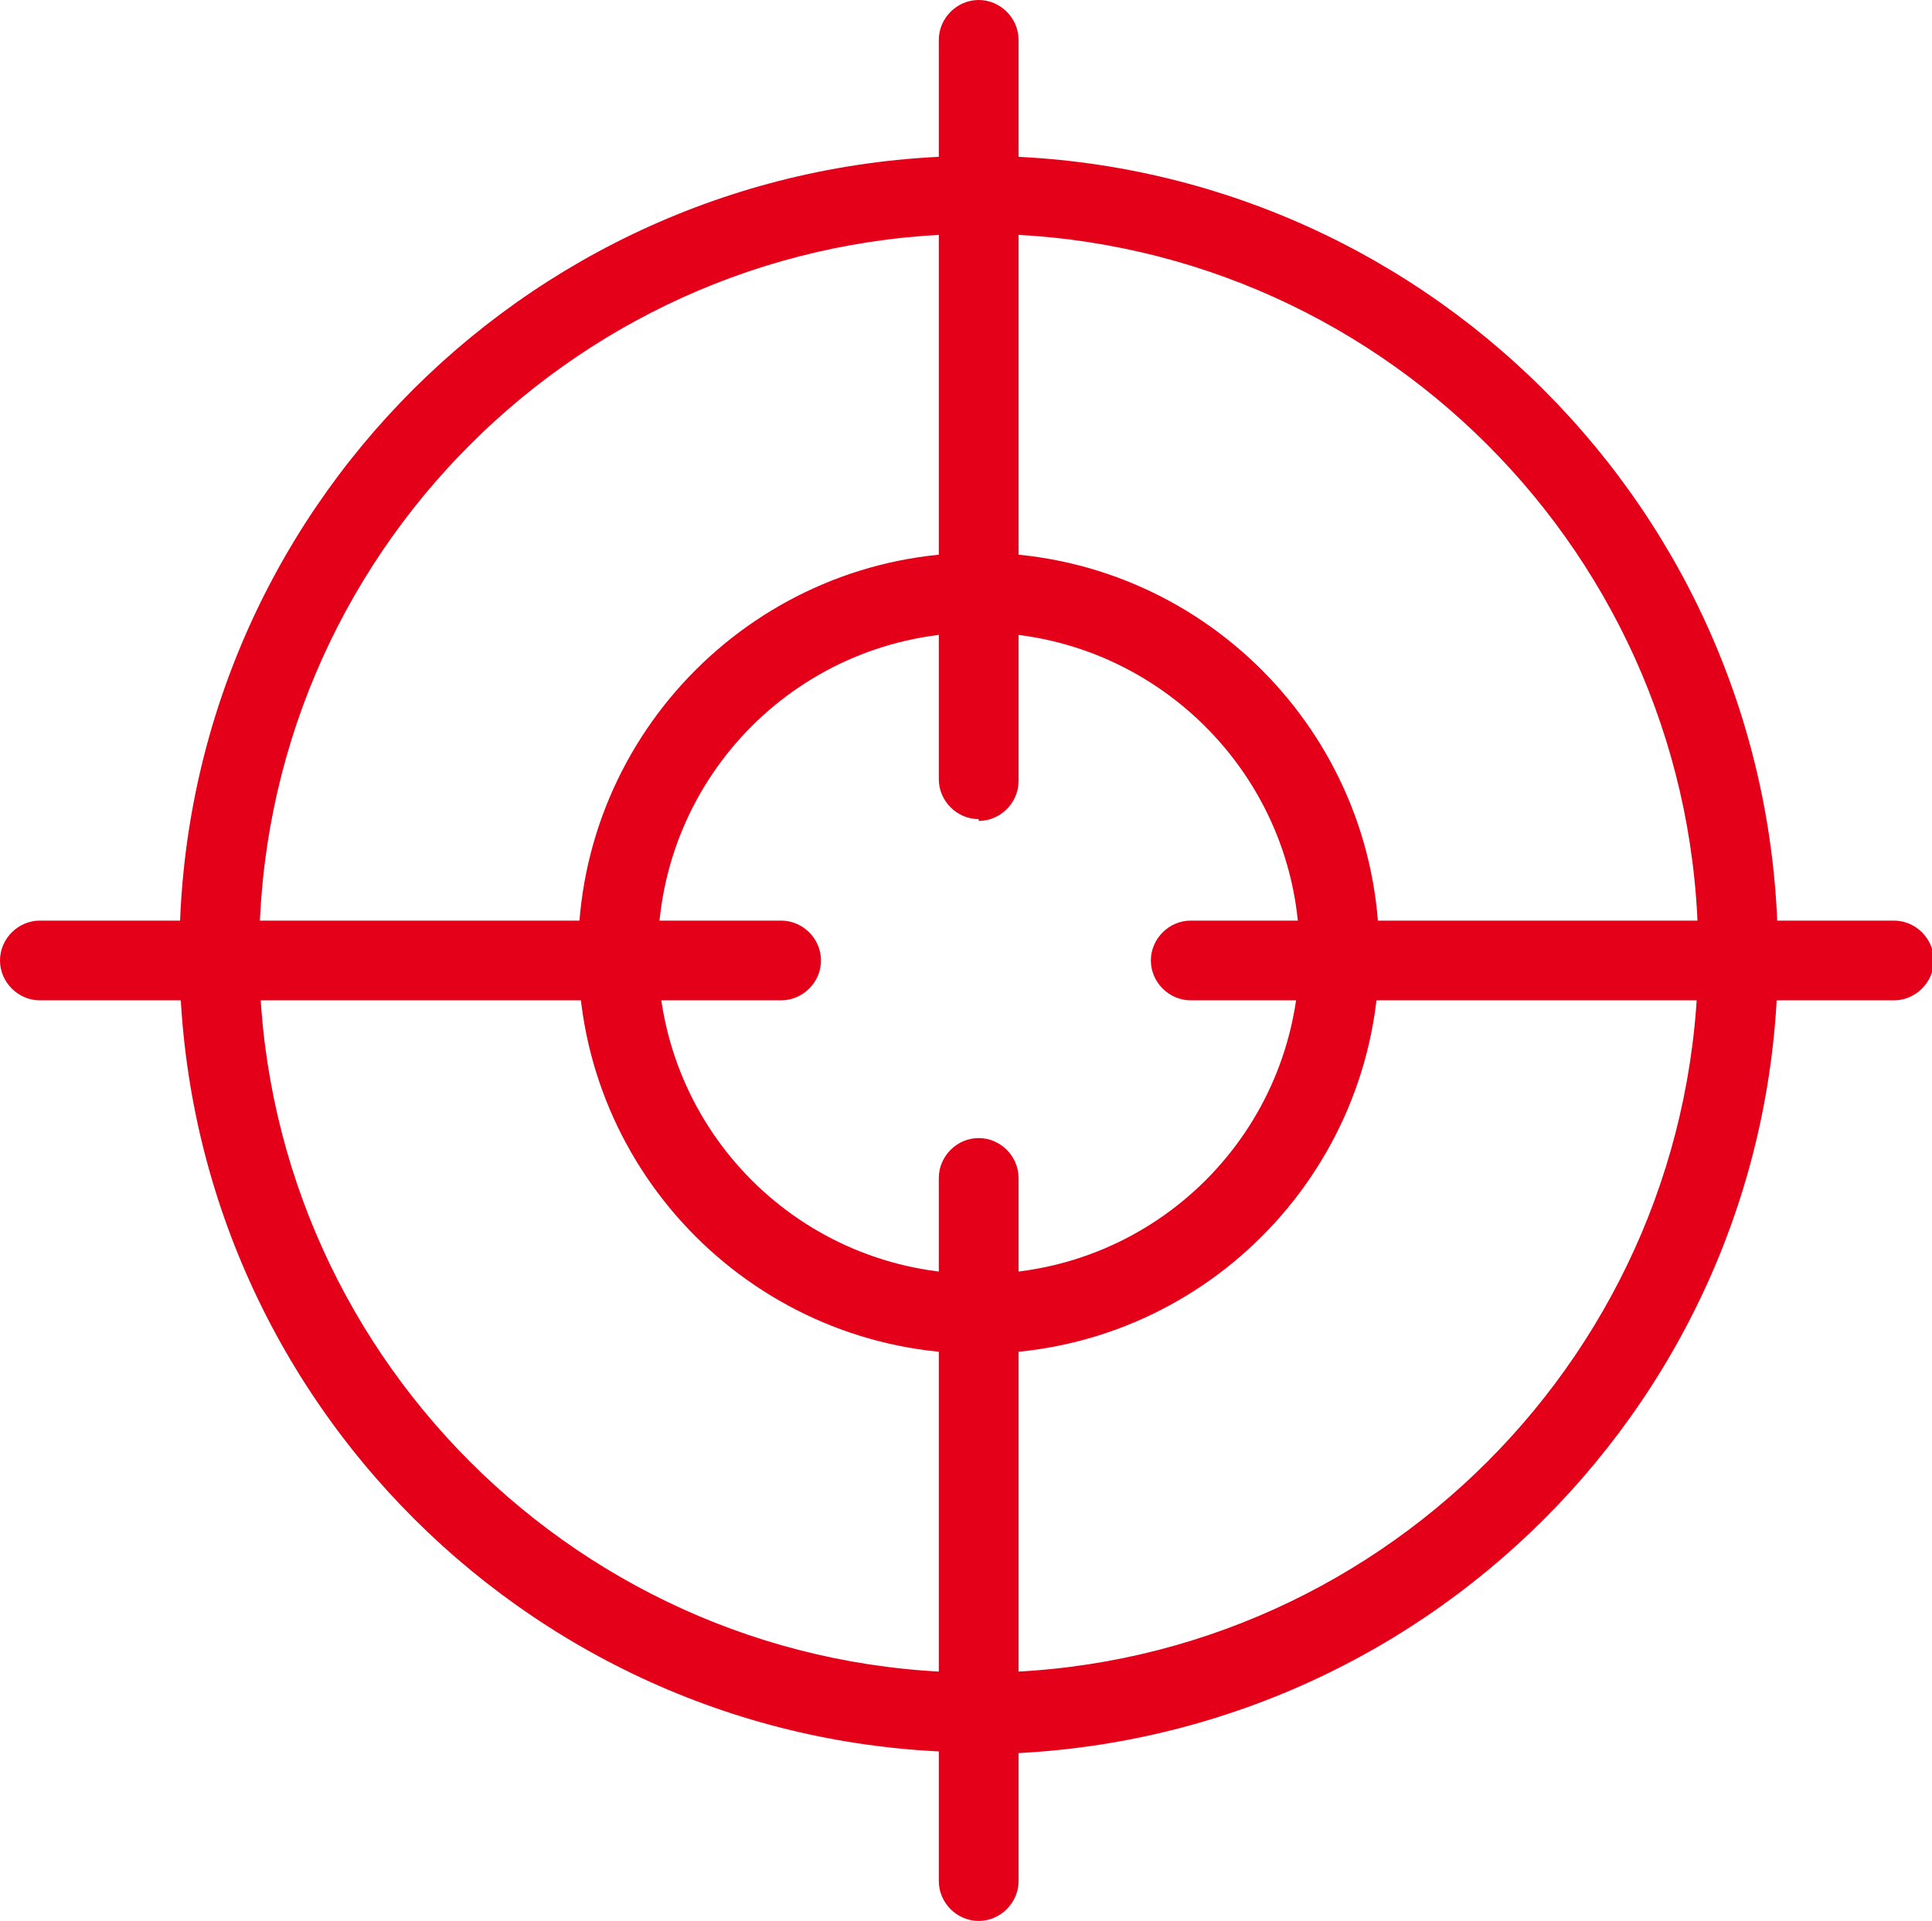 <?xml version="1.0" encoding="UTF-8"?>
<svg id="Layer_1" xmlns="http://www.w3.org/2000/svg" xmlns:xlink="http://www.w3.org/1999/xlink" version="1.1" viewBox="0 0 106.6 106">
  <!-- Generator: Adobe Illustrator 29.5.1, SVG Export Plug-In . SVG Version: 2.1.0 Build 141)  -->
  <defs>
    <style>
      .st0 {
        fill: none;
      }

      .st1 {
        fill: #e50019;
      }

      .st2 {
        clip-path: url(#clippath);
      }
    </style>
    <clipPath id="clippath">
      <rect class="st0" width="106.6" height="106"/>
    </clipPath>
  </defs>
  <g class="st2">
    <g id="Group_1281">
      <path id="Path_1249" class="st1" d="M54,96.7c-24.3,0-44.1-19.7-44.1-44.1S29.7,8.6,54,8.6s44.1,19.7,44.1,44.1h0c0,24.3-19.7,44-44.1,44.1M54,12.9c-21.9,0-39.7,17.8-39.7,39.7s17.8,39.7,39.7,39.7,39.7-17.8,39.7-39.7c0-21.9-17.8-39.7-39.7-39.7"/>
      <path id="Path_1250" class="st1" d="M54,74.7c-12.2,0-22.1-9.9-22.1-22.1,0-12.2,9.9-22.1,22.1-22.1,12.2,0,22.1,9.9,22.1,22.1,0,12.2-9.9,22.1-22.1,22.1M54,34.9c-9.8,0-17.7,7.9-17.7,17.7s7.9,17.7,17.7,17.7c9.8,0,17.7-7.9,17.7-17.7,0-9.8-8-17.7-17.7-17.7"/>
      <path id="Path_1251" class="st1" d="M54,45.2c-1.2,0-2.2-1-2.2-2.2V2.2C51.8,1,52.8,0,54,0s2.2,1,2.2,2.2v40.9c0,1.2-1,2.2-2.2,2.2"/>
      <path id="Path_1252" class="st1" d="M54,106c-1.2,0-2.2-1-2.2-2.2v-38.8c0-1.2,1-2.2,2.2-2.2s2.2,1,2.2,2.2v38.8c0,1.2-1,2.2-2.2,2.2"/>
      <path id="Path_1253" class="st1" d="M43,55.2H2.2C1,55.2,0,54.2,0,53s1-2.2,2.2-2.2h40.9c1.2,0,2.2,1,2.2,2.2s-1,2.2-2.2,2.2"/>
      <path id="Path_1254" class="st1" d="M104.5,55.2h-38.8c-1.2,0-2.2-1-2.2-2.2s1-2.2,2.2-2.2h38.8c1.2,0,2.2,1,2.2,2.2s-1,2.2-2.2,2.2h0"/>
    </g>
  </g>
</svg>